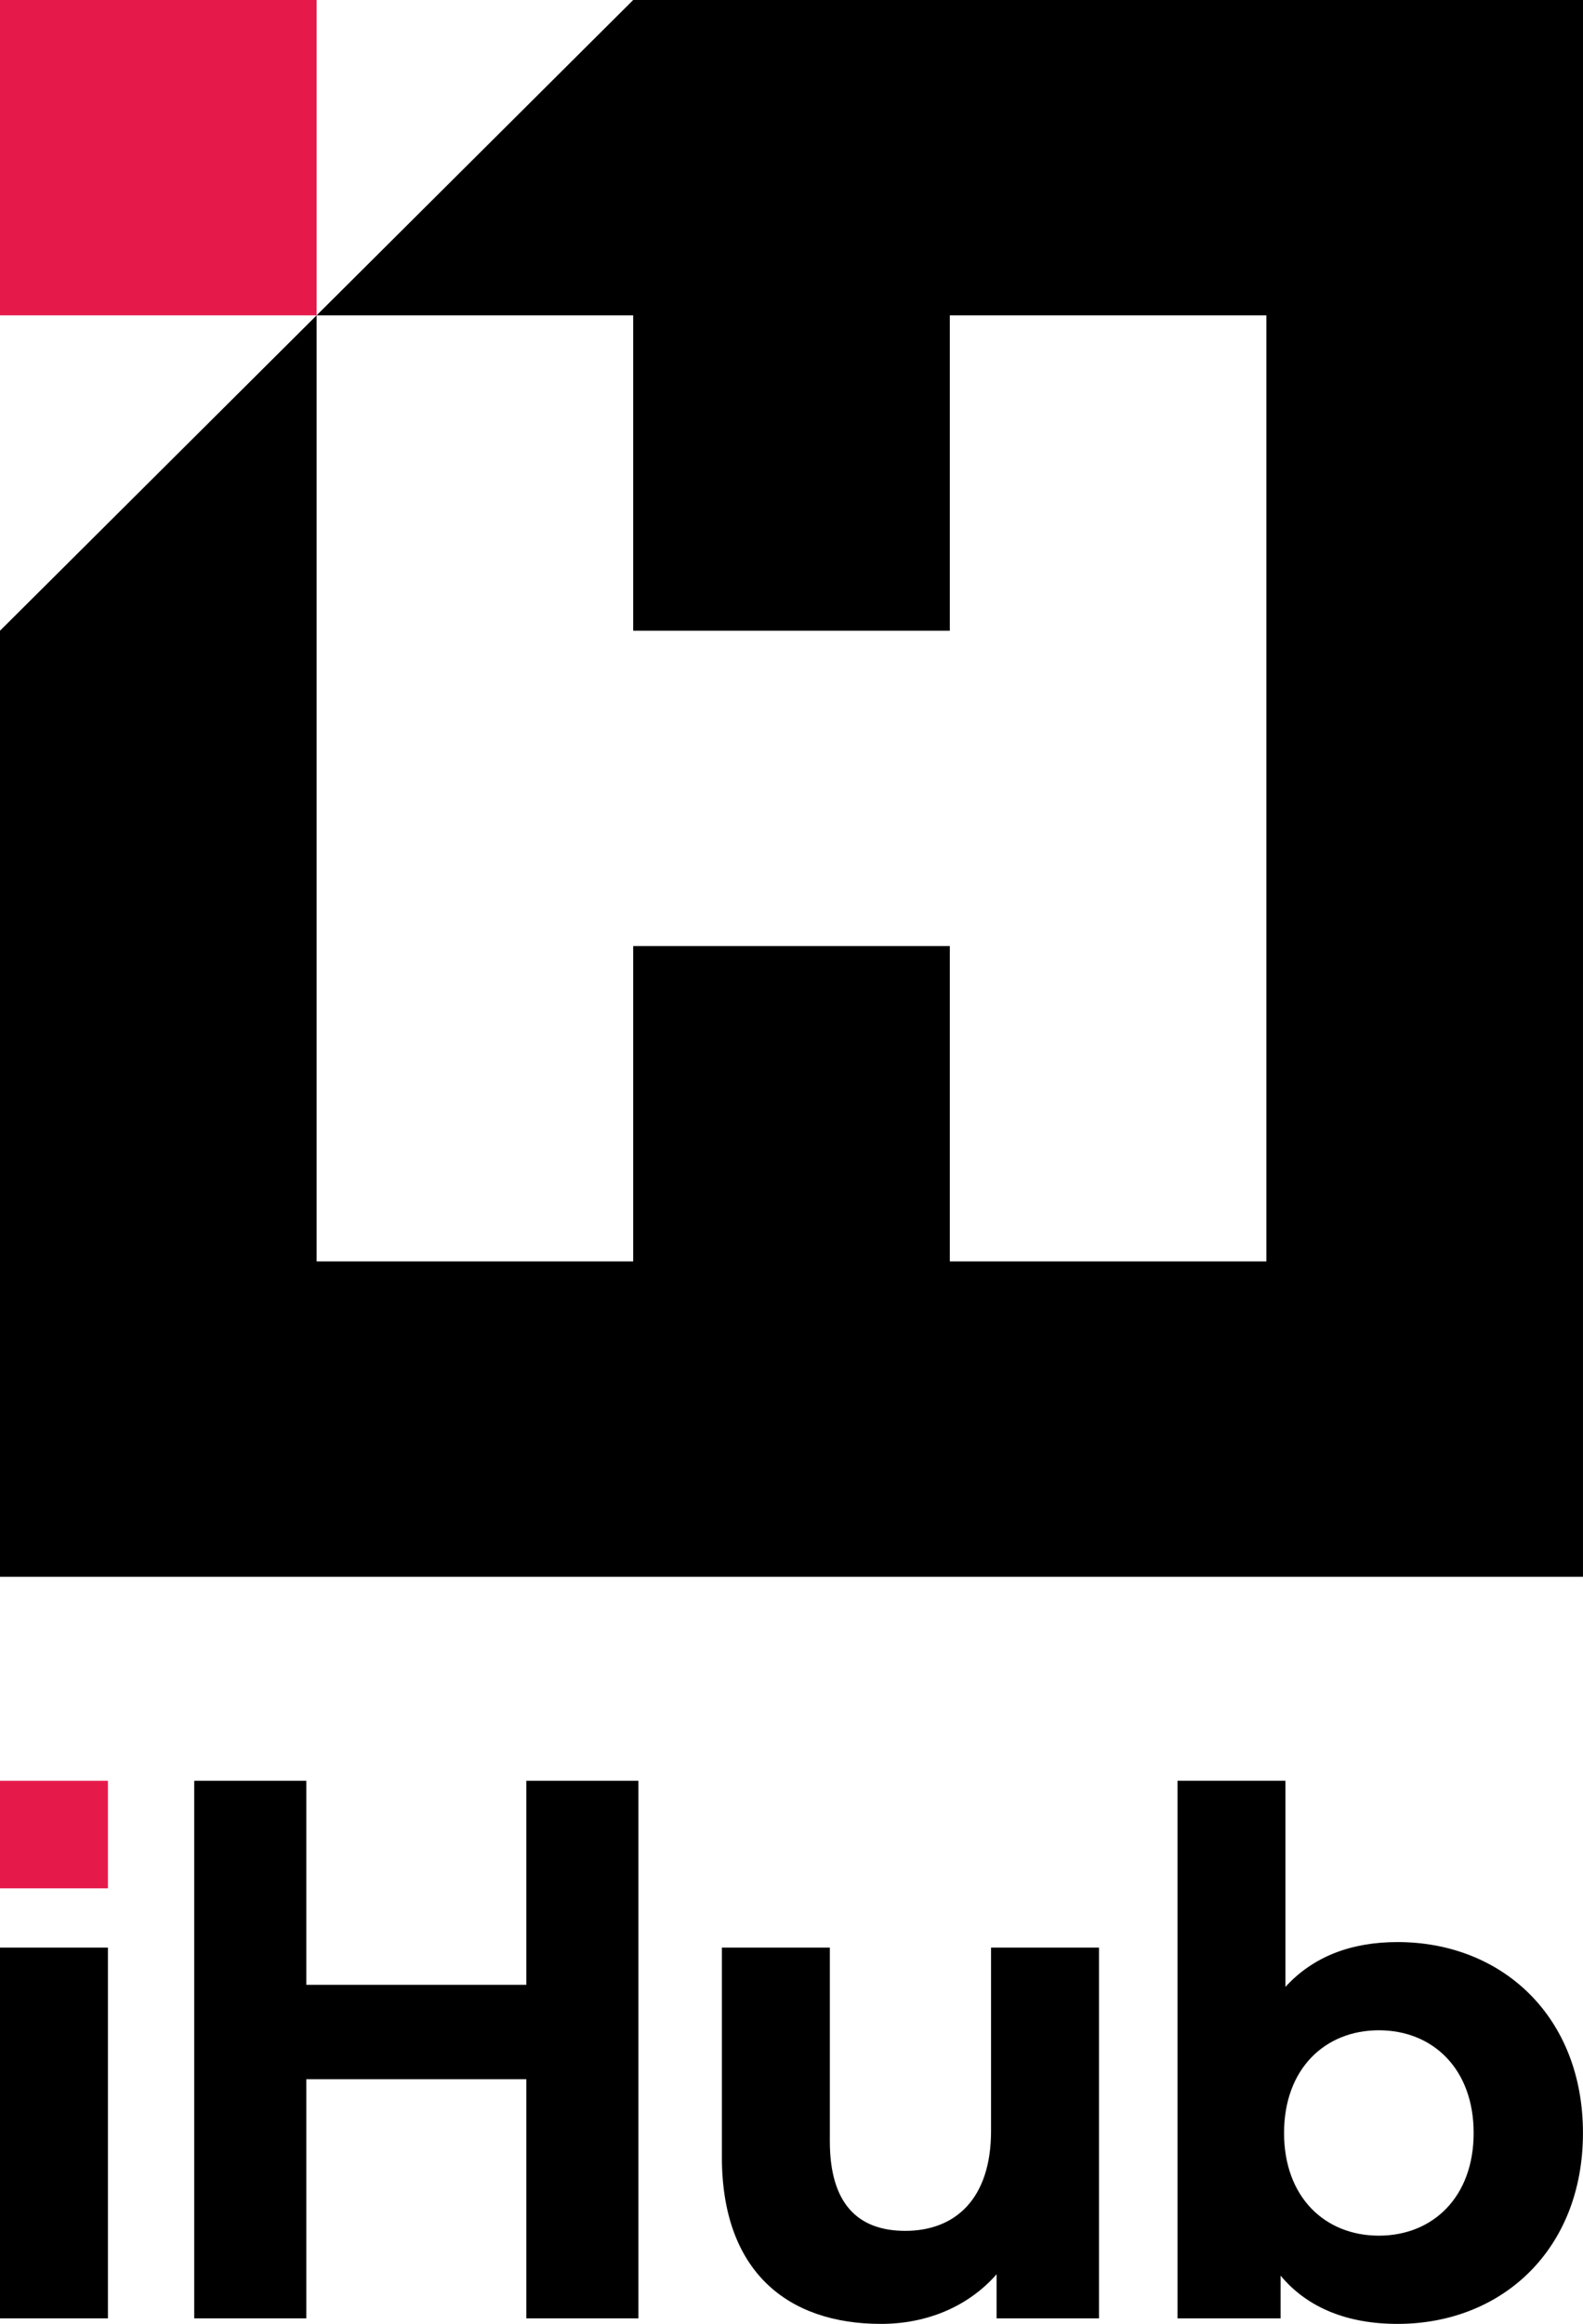 <svg width="77" height="113" viewBox="0 0 77 113" fill="none" xmlns="http://www.w3.org/2000/svg">
<path fill-rule="evenodd" clip-rule="evenodd" d="M77 0H30.8L0 30.67V76.672H76.999L77 0ZM61.599 61.337H46.2V46.003H30.8V61.337H15.4V15.335H30.8V30.669H46.2V15.335H61.599V61.337Z" fill="black"/>
<path fill-rule="evenodd" clip-rule="evenodd" d="M0 15.334H15.4V0H0V15.334Z" fill="#E51A4B"/>
<path d="M0 112.732H5.25V94.702H0V112.732Z" fill="black"/>
<path d="M0 91.821H5.25V86.592H0V91.821Z" fill="#E51A4B"/>
<path d="M25.602 86.592V96.512H14.899V86.592H9.447V112.732H14.899V101.103H25.602V112.732H31.054V86.592H25.602Z" fill="black"/>
<path d="M48.206 94.702V103.617C48.206 106.934 46.456 108.476 44.033 108.476C41.711 108.476 40.365 107.136 40.365 104.119V94.702H35.114V104.89C35.114 110.453 38.312 113 42.855 113C45.076 113 47.096 112.162 48.476 110.587V112.732H53.457V94.702H48.206Z" fill="black"/>
<path d="M67.978 94.434C65.723 94.434 63.873 95.138 62.526 96.612V86.592H57.276V112.732H62.291V110.654C63.603 112.229 65.555 113 67.978 113C73.061 113 76.998 109.38 76.998 103.717C76.998 98.053 73.061 94.434 67.978 94.434ZM67.07 108.71C64.445 108.71 62.459 106.834 62.459 103.717C62.459 100.6 64.445 98.723 67.07 98.723C69.695 98.723 71.681 100.6 71.681 103.717C71.681 106.834 69.695 108.71 67.07 108.71Z" fill="black"/>
</svg>
